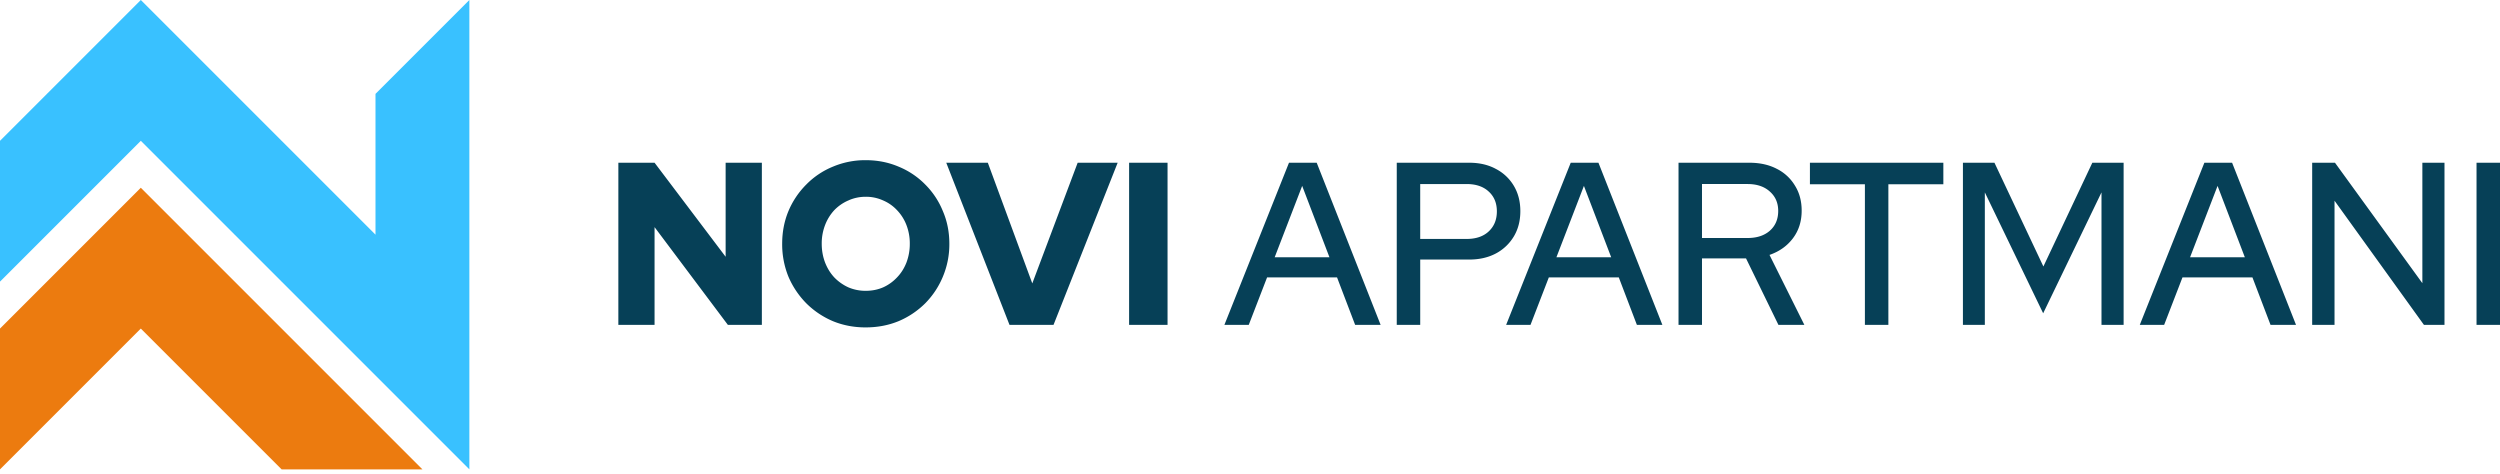<svg width="253" height="48" viewBox="0 0 253 48" fill="none" xmlns="http://www.w3.org/2000/svg"><path d="M250.625 32.876V16.468H253v16.408h-2.375zm-16.633 0V16.468h2.307l8.844 12.19v-12.19h2.239v16.408h-2.081l-9.047-12.564v12.564h-2.262zm-17.445 0l6.536-16.408h2.805l6.469 16.408h-2.579l-1.832-4.805h-7.079l-1.855 4.805h-2.465zm5.089-6.844h5.541l-2.759-7.22-2.782 7.22zm-22.988 6.844V16.468h3.19l4.953 10.501 4.953-10.5h3.166v16.407h-2.239V19.47l-5.903 12.235-5.903-12.235v13.407h-2.217zm-9.92 0V18.648h-5.564v-2.18h13.503v2.18h-5.564v14.228h-2.375zm-18.861 0V16.468h7.17c1.055 0 1.975.203 2.759.61a4.453 4.453 0 011.855 1.71c.452.72.678 1.564.678 2.532 0 1.079-.294 2.008-.882 2.79-.588.781-1.379 1.344-2.374 1.687l3.528 7.08h-2.624l-3.279-6.728h-4.456v6.727h-2.375zm2.375-8.79h4.614c.935 0 1.681-.242 2.239-.726.573-.5.86-1.172.86-2.016 0-.813-.287-1.47-.86-1.97-.558-.5-1.304-.75-2.239-.75h-4.614v5.462zm-19.82 8.79l6.536-16.408h2.805l6.469 16.408h-2.579l-1.832-4.805h-7.079l-1.855 4.805h-2.465zm5.089-6.844h5.541l-2.759-7.22-2.782 7.22zm-16.159 6.844V16.468h7.328c1.04 0 1.945.211 2.714.633a4.517 4.517 0 011.809 1.711c.437.735.656 1.586.656 2.555 0 .97-.219 1.82-.656 2.555a4.644 4.644 0 01-1.832 1.735c-.769.406-1.666.61-2.691.61h-4.954v6.61h-2.374zm2.374-8.696h4.705c.935 0 1.674-.25 2.216-.75.558-.516.837-1.195.837-2.04 0-.843-.279-1.515-.837-2.015-.542-.5-1.281-.75-2.216-.75h-4.705v5.555zm-19.816 8.696l6.537-16.408h2.804l6.469 16.408h-2.579l-1.832-4.805h-7.079l-1.855 4.805h-2.465zm5.089-6.844h5.541l-2.759-7.22-2.782 7.22zm-14.733 6.844V16.468h3.89v16.408h-3.89zm-12.104 0l-6.4-16.408h4.207l4.5 12.212 4.592-12.212h4.048l-6.491 16.408h-4.456zm-14.547.258c-1.191 0-2.3-.211-3.325-.633a8.508 8.508 0 01-2.691-1.805A8.73 8.73 0 0179.789 28a8.7 8.7 0 01-.633-3.328c0-1.188.211-2.29.633-3.305a8.375 8.375 0 011.81-2.696 8.015 8.015 0 012.691-1.805 8.395 8.395 0 013.325-.656c1.191 0 2.3.219 3.325.656a8.015 8.015 0 012.692 1.805 8.08 8.08 0 011.786 2.696c.438 1.015.656 2.117.656 3.305A8.44 8.44 0 0195.418 28a8.409 8.409 0 01-1.787 2.696A8.508 8.508 0 0190.94 32.5c-1.025.422-2.134.633-3.325.633zm0-3.704c.634 0 1.222-.117 1.764-.352a4.411 4.411 0 001.403-1.007c.407-.422.723-.922.95-1.5a5.296 5.296 0 00.339-1.9 5.15 5.15 0 00-.34-1.898 4.488 4.488 0 00-.95-1.5 4.121 4.121 0 00-1.402-.985 4.166 4.166 0 00-1.764-.375c-.633 0-1.221.125-1.764.375a4.365 4.365 0 00-1.425.985 4.685 4.685 0 00-.927 1.5 5.167 5.167 0 00-.34 1.899c0 .672.114 1.305.34 1.898.226.579.535 1.079.927 1.5a4.68 4.68 0 001.425 1.008 4.39 4.39 0 001.764.352zm-25.037 3.446V16.468h3.664l7.192 9.517v-9.517H77.1v16.408h-3.44l-7.419-9.891v9.891h-3.664z" fill="#064057"/><path d="M38 9.5L47.5 0v47.5L14.25 14.25 0 28.5V14.25L14.25 0 38 23.75V9.5z" fill="#39C1FF"/><path d="M14.25 33.25L0 47.5V33.25L14.25 19l28.5 28.5H28.5L14.25 33.25z" fill="#EC7B0F"/></svg>